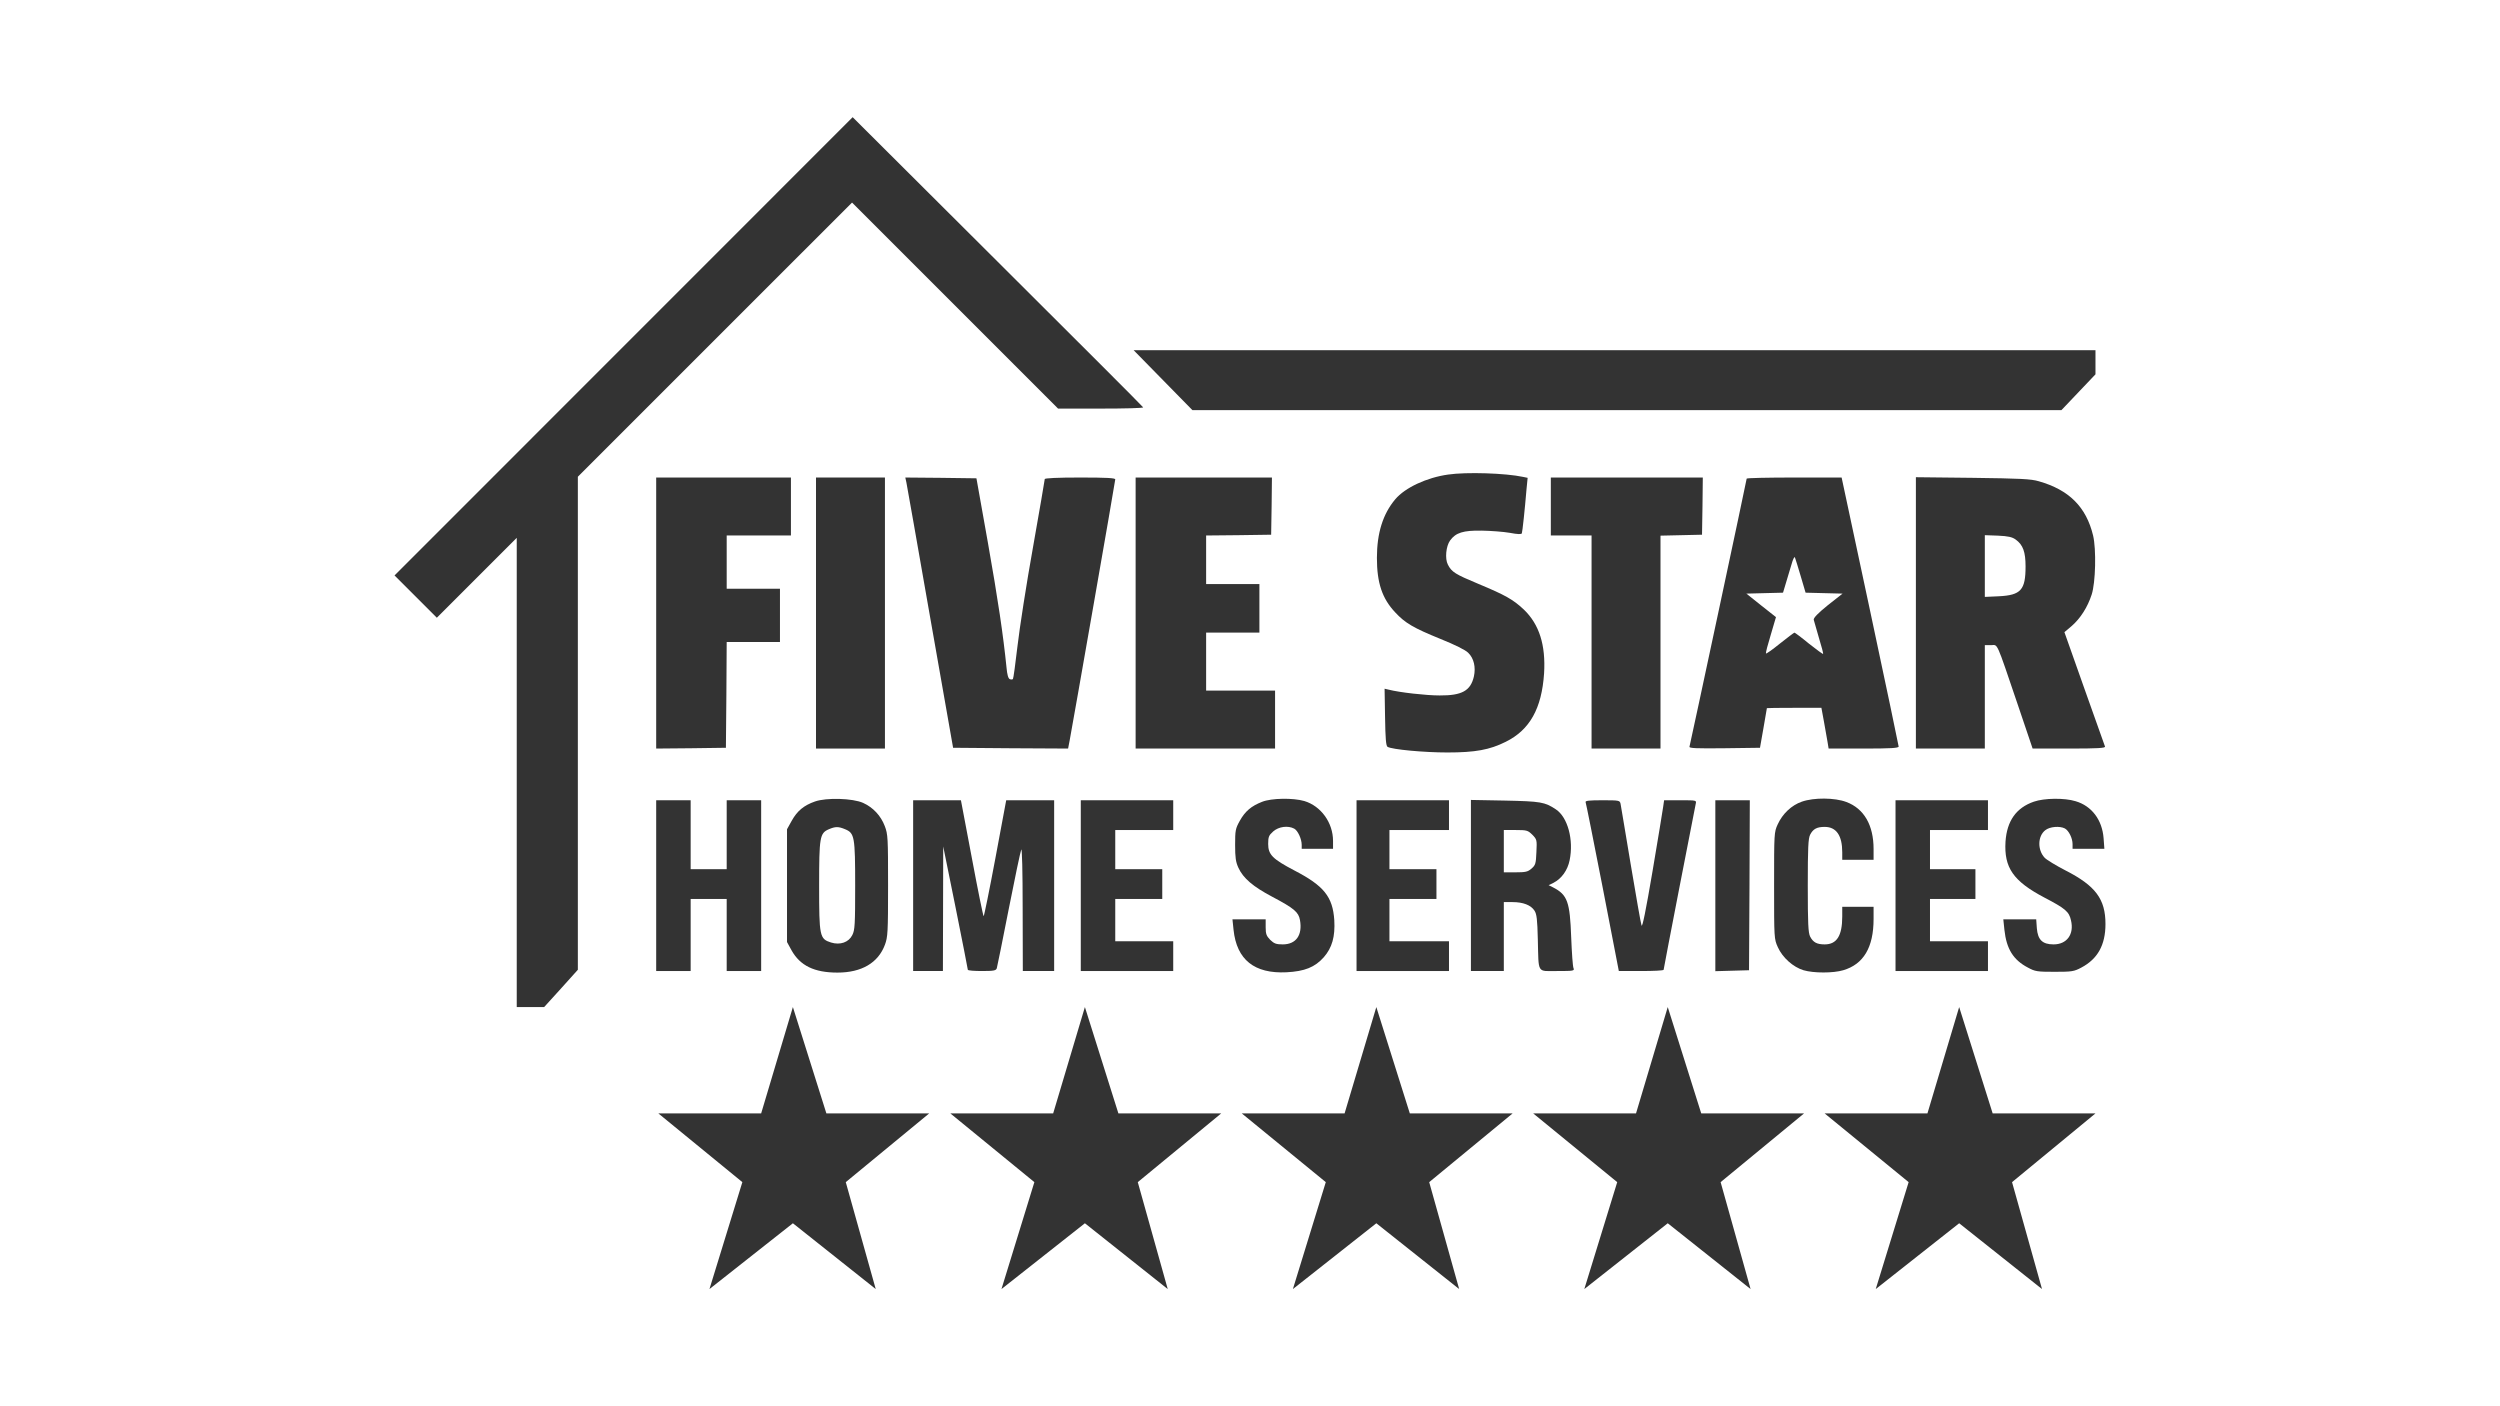 <svg width="640" height="360" viewBox="0 0 640 360" fill="none" xmlns="http://www.w3.org/2000/svg">
<path d="M101 147.313L111.83 158.142L132.286 137.687V257.807H139.305L143.637 253.035L147.929 248.262V122.045L218.121 51.858L270.865 104.599H281.855C287.872 104.599 292.725 104.479 292.645 104.278C292.605 104.118 275.839 87.353 255.423 67.019L218.281 30L101 147.313Z" fill="black" fill-opacity="0.8"/>
<path d="M370.739 121.484C365.244 122.246 359.669 124.853 357.182 127.821C354.013 131.591 352.489 136.484 352.489 142.821C352.489 149.198 353.813 153.209 357.182 156.778C359.709 159.505 361.835 160.749 368.734 163.556C372.424 165.04 375.191 166.404 375.873 167.126C377.317 168.529 377.838 170.816 377.317 173.182C376.475 176.832 374.269 178.075 368.533 178.035C365.084 178.035 358.305 177.273 355.497 176.551L354.454 176.31L354.575 183.57C354.655 189.104 354.815 190.949 355.216 191.19C356.34 191.872 364.522 192.634 370.538 192.634C377.678 192.634 381.368 191.952 385.459 189.906C391.636 186.858 394.685 181.364 395.286 172.38C395.727 165.12 394.043 159.826 390.112 156.056C387.345 153.449 385.299 152.326 378.48 149.479C372.504 146.992 371.621 146.43 370.659 144.545C369.857 143.021 370.177 139.813 371.22 138.369C372.664 136.364 374.59 135.762 379.323 135.842C381.649 135.882 384.898 136.123 386.502 136.404C388.588 136.805 389.51 136.805 389.591 136.524C389.751 136.083 390.353 130.468 390.794 125.174L391.075 122.326L389.912 122.086C385.459 121.123 375.392 120.802 370.739 121.484Z" fill="black" fill-opacity="0.8"/>
<path d="M167.984 191.631L176.928 191.551L185.832 191.43L185.953 177.874L186.033 164.358H199.67V150.722H186.033V137.086H202.478V122.246H167.984V191.631Z" fill="black" fill-opacity="0.8"/>
<path d="M208.896 191.631H226.544V122.246H208.896V191.631Z" fill="black" fill-opacity="0.8"/>
<path d="M232.039 123.529C232.199 124.251 234.927 139.813 238.136 158.142L243.992 191.43L258.712 191.551L273.432 191.631L273.834 189.545C274.556 185.775 285.505 123.249 285.505 122.727C285.505 122.366 283.34 122.246 276.481 122.246C270.705 122.246 267.456 122.406 267.456 122.647C267.456 122.888 266.092 130.749 264.448 140.094C262.763 149.479 260.998 160.869 260.477 165.401C259.955 169.893 259.434 173.703 259.314 173.824C259.193 173.984 258.792 173.984 258.512 173.864C258.11 173.703 257.83 172.701 257.669 170.896C256.827 162.594 255.503 153.61 252.896 138.89L249.968 122.447L240.863 122.326L231.758 122.246L232.039 123.529Z" fill="black" fill-opacity="0.8"/>
<path d="M290.72 191.631H326.418V176.791H308.769V161.952H322.407V149.519H308.769V137.086L317.112 137.005L325.415 136.885L325.535 129.545L325.615 122.246H290.72V191.631Z" fill="black" fill-opacity="0.8"/>
<path d="M397.011 137.086H407.44V191.631H425.088V137.126L435.717 136.885L435.837 129.545L435.918 122.246H397.011V137.086Z" fill="black" fill-opacity="0.8"/>
<path d="M447.148 122.527C447.148 122.888 432.709 190.508 432.508 191.15C432.348 191.551 434.233 191.631 441.453 191.551L450.558 191.43L451.44 186.417C451.921 183.65 452.323 181.364 452.323 181.283C452.363 181.243 455.491 181.203 459.342 181.203H466.281L466.923 184.693C467.284 186.658 467.685 188.984 467.845 189.906L468.126 191.631H477.07C484.009 191.631 486.055 191.511 486.055 191.11C486.055 190.869 482.766 175.227 478.755 156.417L471.455 122.246H459.302C452.603 122.246 447.148 122.366 447.148 122.527ZM460.986 147.513L462.23 151.725L471.696 151.965L467.925 154.933C465.398 156.979 464.235 158.182 464.315 158.663C464.396 159.024 464.997 161.11 465.639 163.275C466.321 165.481 466.802 167.326 466.722 167.406C466.642 167.487 464.997 166.283 463.072 164.759C461.187 163.195 459.502 161.952 459.382 161.952C459.262 161.952 457.577 163.235 455.652 164.759C453.726 166.324 452.122 167.447 452.082 167.286C452.002 167.086 452.563 164.96 453.325 162.473L454.649 157.981L450.838 154.973L447.068 151.965L456.454 151.725L457.176 149.318C457.577 147.995 458.219 145.829 458.62 144.505C458.981 143.182 459.382 142.38 459.502 142.701C459.623 143.021 460.304 145.187 460.986 147.513Z" fill="black" fill-opacity="0.8"/>
<path d="M490.467 191.631H508.115V165.16H509.68C511.525 165.16 510.843 163.596 516.579 180.481L520.349 191.631H529.695C537.035 191.631 539.04 191.511 538.88 191.11C538.799 190.869 536.393 184.131 533.585 176.23L528.491 161.832L530.296 160.307C532.582 158.342 534.428 155.414 535.47 152.206C536.473 149.158 536.674 140.615 535.831 137.086C534.066 129.786 529.695 125.414 521.953 123.209C519.948 122.607 517.18 122.487 505.027 122.326L490.467 122.166V191.631ZM516.017 138.128C517.902 139.492 518.544 141.297 518.544 145.027C518.544 151.043 517.341 152.366 511.685 152.647L508.115 152.807V137.005L511.485 137.126C514.132 137.246 515.135 137.487 516.017 138.128Z" fill="black" fill-opacity="0.8"/>
<path d="M208.615 205.187C205.767 206.19 204.082 207.594 202.679 210.12L201.475 212.286V241.163L202.638 243.289C204.845 247.219 208.454 248.984 214.391 248.984C220.568 248.984 224.819 246.497 226.544 241.845C227.266 239.88 227.346 238.717 227.346 226.725C227.346 214.492 227.306 213.57 226.504 211.484C225.501 208.837 223.536 206.711 220.969 205.548C218.321 204.345 211.543 204.144 208.615 205.187ZM216.356 212.286C218.763 213.289 218.923 214.171 218.923 226.805C218.923 236.631 218.843 238.115 218.201 239.358C217.279 241.243 215.073 242.005 212.746 241.283C209.818 240.361 209.698 239.719 209.698 226.805C209.698 214.291 209.858 213.289 212.185 212.286C213.869 211.564 214.631 211.564 216.356 212.286Z" fill="black" fill-opacity="0.8"/>
<path d="M323.088 205.267C320.321 206.35 318.757 207.674 317.393 210.12C316.27 212.126 316.19 212.607 316.19 216.297C316.19 219.545 316.35 220.668 317.032 222.152C318.275 224.84 320.762 226.965 325.696 229.572C331.311 232.54 332.434 233.503 332.795 235.548C333.477 239.398 331.792 241.765 328.383 241.765C326.698 241.765 326.177 241.564 325.174 240.602C324.212 239.599 324.011 239.118 324.011 237.393V235.348H315.508L315.788 238.035C316.591 245.695 321.123 249.305 329.346 248.904C333.998 248.663 336.605 247.62 338.892 245.053C341.018 242.607 341.82 239.799 341.579 235.548C341.178 229.572 338.932 226.765 331.351 222.834C325.776 219.906 324.653 218.783 324.653 216.056C324.653 214.251 324.813 213.85 325.936 212.848C327.34 211.604 329.707 211.283 331.311 212.126C332.234 212.607 333.236 214.773 333.236 216.297V217.299H341.258V215.294C341.258 210.602 338.17 206.35 333.918 205.067C331.03 204.225 325.495 204.305 323.088 205.267Z" fill="black" fill-opacity="0.8"/>
<path d="M461.267 205.227C458.62 206.15 456.334 208.316 455.09 211.043C454.168 213.048 454.168 213.329 454.168 226.725C454.168 240.241 454.168 240.361 455.13 242.487C456.334 245.174 459.061 247.58 461.708 248.382C464.315 249.144 469.289 249.144 471.856 248.382C477.07 246.858 479.637 242.527 479.637 235.267V232.139H471.615V234.626C471.615 239.559 470.212 241.765 467.123 241.765C465.118 241.765 464.155 241.243 463.393 239.759C462.912 238.797 462.791 236.511 462.791 226.725C462.791 216.939 462.912 214.652 463.393 213.69C464.155 212.206 465.118 211.685 467.123 211.685C470.091 211.685 471.615 213.89 471.615 218.182V220.107H479.637V217.34C479.637 211.243 477.191 206.992 472.658 205.307C469.69 204.185 464.355 204.144 461.267 205.227Z" fill="black" fill-opacity="0.8"/>
<path d="M520.67 205.227C516.137 206.791 513.771 210.16 513.41 215.455C513.009 222.112 515.375 225.562 523.357 229.773C528.732 232.58 529.695 233.382 530.176 235.628C531.018 239.158 529.133 241.765 525.724 241.765C522.876 241.765 521.673 240.602 521.432 237.634L521.271 235.348H512.848L513.129 238.035C513.651 242.888 515.375 245.735 519.146 247.701C520.991 248.703 521.512 248.783 525.964 248.783C530.417 248.783 530.938 248.703 532.823 247.701C536.995 245.495 539 241.925 539 236.551C539 230.174 536.473 226.765 528.772 222.834C526.365 221.591 523.919 220.107 523.437 219.586C521.552 217.58 521.632 214.051 523.598 212.527C524.761 211.604 527.288 211.404 528.612 212.086C529.614 212.647 530.577 214.572 530.577 216.096V217.299H538.719L538.519 214.572C538.158 209.88 535.47 206.31 531.339 205.107C528.491 204.225 523.317 204.305 520.67 205.227Z" fill="black" fill-opacity="0.8"/>
<path d="M167.984 248.583H176.808V230.134H186.033V248.583H194.857V204.866H186.033V222.513H176.808V204.866H167.984V248.583Z" fill="black" fill-opacity="0.8"/>
<path d="M233.764 248.583H241.385L241.465 216.698L244.634 232.34C246.358 240.922 247.762 248.102 247.762 248.262C247.802 248.463 249.407 248.583 251.372 248.583C254.46 248.583 254.982 248.463 255.182 247.861C255.303 247.5 256.667 240.682 258.231 232.741C259.795 224.799 261.239 217.941 261.44 217.5C261.64 217.019 261.801 222.914 261.801 232.62L261.841 248.583H269.863V204.866H257.589L254.821 219.706C253.297 227.848 251.934 234.545 251.813 234.545C251.693 234.545 250.329 227.888 248.805 219.706L245.997 204.866H233.764V248.583Z" fill="black" fill-opacity="0.8"/>
<path d="M276.681 248.583H300.346V240.963H285.505V230.134H297.538V222.513H285.505V212.487H300.346V204.866H276.681V248.583Z" fill="black" fill-opacity="0.8"/>
<path d="M347.275 248.583H370.94V240.963H355.698V230.134H367.731V222.513H355.698V212.487H370.94V204.866H347.275V248.583Z" fill="black" fill-opacity="0.8"/>
<path d="M376.555 248.583H384.978V230.936H387.184C389.912 230.936 391.917 231.698 392.84 233.142C393.401 234.024 393.562 235.388 393.682 240.481C393.923 249.425 393.361 248.583 398.656 248.583C402.747 248.583 403.108 248.543 402.827 247.861C402.626 247.5 402.386 243.93 402.225 239.96C401.904 230.856 401.263 229.091 397.653 227.206L396.449 226.604L397.693 226.003C399.779 224.92 401.303 222.794 401.824 220.227C402.907 215.013 401.343 209.198 398.295 207.193C395.447 205.307 394.444 205.147 385.299 204.947L376.555 204.786V248.583ZM392.278 213.69C393.441 214.893 393.481 215.013 393.321 218.142C393.201 221.11 393.08 221.471 392.077 222.353C391.115 223.195 390.553 223.316 387.946 223.316H384.978V212.487H388.026C390.874 212.487 391.115 212.567 392.278 213.69Z" fill="black" fill-opacity="0.8"/>
<path d="M405.915 205.348C406.036 205.628 408.001 215.495 410.287 227.206L414.419 248.583H420.154C423.323 248.583 425.89 248.463 425.89 248.262C425.89 247.941 433.792 207.233 434.113 205.749C434.313 204.866 434.273 204.866 430.182 204.866H426.01L425.77 206.551C425.65 207.513 424.406 214.933 423.042 223.075C421.318 233.222 420.435 237.553 420.235 236.912C420.034 236.39 418.831 229.372 417.467 221.31C416.143 213.249 414.94 206.27 414.86 205.749C414.659 204.906 414.499 204.866 410.207 204.866C406.798 204.866 405.795 204.987 405.915 205.348Z" fill="black" fill-opacity="0.8"/>
<path d="M439.126 248.623L447.75 248.382L447.87 226.604L447.951 204.866H439.126V248.623Z" fill="black" fill-opacity="0.8"/>
<path d="M485.253 248.583H508.918V240.963H494.077V230.134H505.709V222.513H494.077V212.487H508.918V204.866H485.253V248.583Z" fill="black" fill-opacity="0.8"/>
<path d="M305.26 105L290.218 89.659H536.443V95.826L527.719 105H305.26Z" fill="black" fill-opacity="0.8"/>
<path d="M194.857 285.03L202.979 257.807L211.553 285.03H237.875L216.516 302.627L224.188 330L202.979 313.155L181.621 330L190.044 302.627L168.535 285.03H194.857Z" fill="black" fill-opacity="0.8"/>
<path d="M269.612 285.03L277.734 257.807L286.308 285.03H312.63L291.271 302.627L298.942 330L277.734 313.155L256.376 330L264.799 302.627L243.29 285.03H269.612Z" fill="black" fill-opacity="0.8"/>
<path d="M344.216 285.03L352.339 257.807L360.912 285.03H387.234L365.876 302.627L373.547 330L352.339 313.155L330.98 330L339.403 302.627L317.894 285.03H344.216Z" fill="black" fill-opacity="0.8"/>
<path d="M418.821 285.03L426.943 257.807L435.516 285.03H461.839L440.48 302.627L448.151 330L426.943 313.155L405.584 330L414.008 302.627L392.499 285.03H418.821Z" fill="black" fill-opacity="0.8"/>
<path d="M493.425 285.03L501.547 257.807L510.121 285.03H536.443L515.084 302.627L522.755 330L501.547 313.155L480.189 330L488.612 302.627L467.103 285.03H493.425Z" fill="black" fill-opacity="0.8"/>
</svg>
